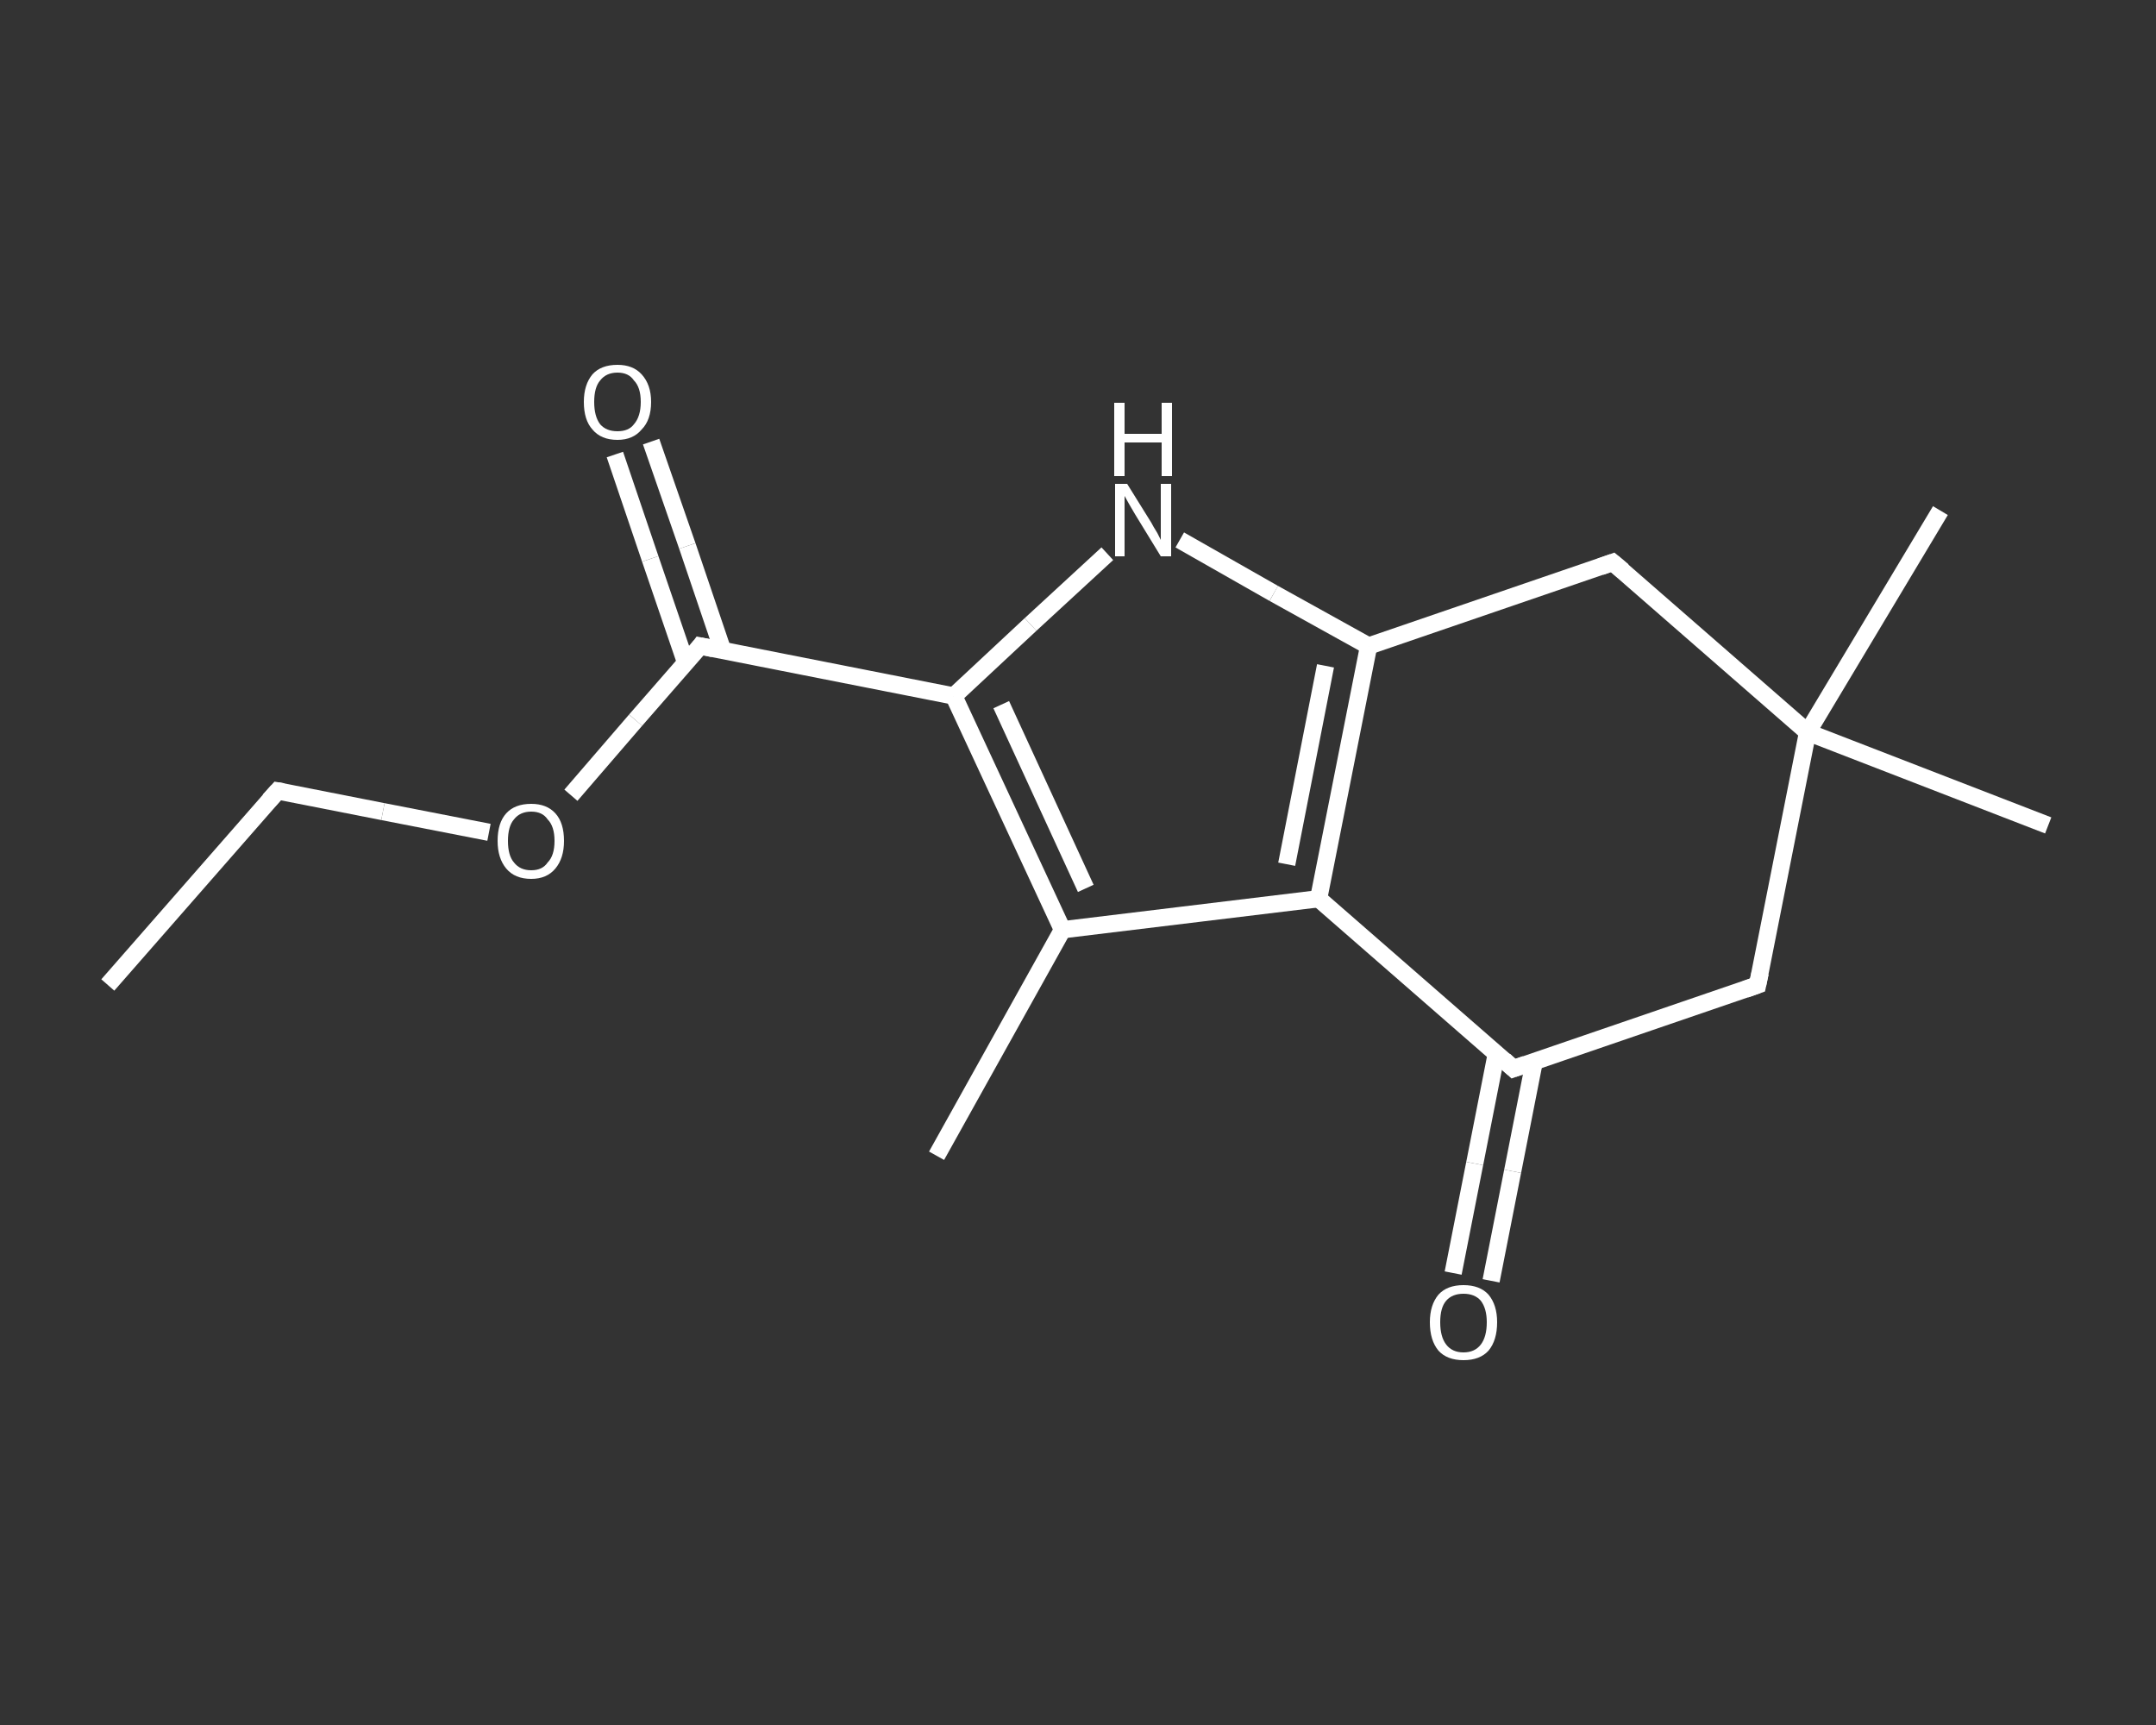 <?xml version='1.0' encoding='iso-8859-1'?>
<svg version='1.1' baseProfile='full'
              xmlns='http://www.w3.org/2000/svg'
                      xmlns:rdkit='http://www.rdkit.org/xml'
                      xmlns:xlink='http://www.w3.org/1999/xlink'
                  xml:space='preserve'
width='250px' height='200px' viewBox='0 0 250 200'>
<rect x="0" y="0" width="250" height="200" fill="#333333" stroke="none"/>
<!-- END OF HEADER -->
<rect style='opacity:1.0;fill:transparent;stroke:none' width='250.0' height='200.0' x='0.0' y='0.0'> </rect>
<path class='bond-0 atom-0 atom-1' d='M 12.5,114.2 L 32.2,91.7' style='fill:none;fill-rule:evenodd;stroke:#FFFFFF;stroke-width:2.0px;stroke-linecap:butt;stroke-linejoin:miter;stroke-opacity:1' />
<path class='bond-1 atom-1 atom-2' d='M 32.2,91.7 L 44.4,94.1' style='fill:none;fill-rule:evenodd;stroke:#FFFFFF;stroke-width:2.0px;stroke-linecap:butt;stroke-linejoin:miter;stroke-opacity:1' />
<path class='bond-1 atom-1 atom-2' d='M 44.4,94.1 L 56.7,96.5' style='fill:none;fill-rule:evenodd;stroke:#FFFFFF;stroke-width:2.0px;stroke-linecap:butt;stroke-linejoin:miter;stroke-opacity:1' />
<path class='bond-2 atom-2 atom-3' d='M 66.2,92.2 L 73.7,83.5' style='fill:none;fill-rule:evenodd;stroke:#FFFFFF;stroke-width:2.0px;stroke-linecap:butt;stroke-linejoin:miter;stroke-opacity:1' />
<path class='bond-2 atom-2 atom-3' d='M 73.7,83.5 L 81.2,74.9' style='fill:none;fill-rule:evenodd;stroke:#FFFFFF;stroke-width:2.0px;stroke-linecap:butt;stroke-linejoin:miter;stroke-opacity:1' />
<path class='bond-3 atom-3 atom-4' d='M 83.8,75.4 L 79.7,63.3' style='fill:none;fill-rule:evenodd;stroke:#FFFFFF;stroke-width:2.0px;stroke-linecap:butt;stroke-linejoin:miter;stroke-opacity:1' />
<path class='bond-3 atom-3 atom-4' d='M 79.7,63.3 L 75.5,51.2' style='fill:none;fill-rule:evenodd;stroke:#FFFFFF;stroke-width:2.0px;stroke-linecap:butt;stroke-linejoin:miter;stroke-opacity:1' />
<path class='bond-3 atom-3 atom-4' d='M 79.5,76.8 L 75.4,64.8' style='fill:none;fill-rule:evenodd;stroke:#FFFFFF;stroke-width:2.0px;stroke-linecap:butt;stroke-linejoin:miter;stroke-opacity:1' />
<path class='bond-3 atom-3 atom-4' d='M 75.4,64.8 L 71.3,52.7' style='fill:none;fill-rule:evenodd;stroke:#FFFFFF;stroke-width:2.0px;stroke-linecap:butt;stroke-linejoin:miter;stroke-opacity:1' />
<path class='bond-4 atom-3 atom-5' d='M 81.2,74.9 L 110.6,80.7' style='fill:none;fill-rule:evenodd;stroke:#FFFFFF;stroke-width:2.0px;stroke-linecap:butt;stroke-linejoin:miter;stroke-opacity:1' />
<path class='bond-5 atom-5 atom-6' d='M 110.6,80.7 L 119.5,72.4' style='fill:none;fill-rule:evenodd;stroke:#FFFFFF;stroke-width:2.0px;stroke-linecap:butt;stroke-linejoin:miter;stroke-opacity:1' />
<path class='bond-5 atom-5 atom-6' d='M 119.5,72.4 L 128.4,64.2' style='fill:none;fill-rule:evenodd;stroke:#FFFFFF;stroke-width:2.0px;stroke-linecap:butt;stroke-linejoin:miter;stroke-opacity:1' />
<path class='bond-6 atom-6 atom-7' d='M 136.8,62.6 L 147.7,68.8' style='fill:none;fill-rule:evenodd;stroke:#FFFFFF;stroke-width:2.0px;stroke-linecap:butt;stroke-linejoin:miter;stroke-opacity:1' />
<path class='bond-6 atom-6 atom-7' d='M 147.7,68.8 L 158.7,74.9' style='fill:none;fill-rule:evenodd;stroke:#FFFFFF;stroke-width:2.0px;stroke-linecap:butt;stroke-linejoin:miter;stroke-opacity:1' />
<path class='bond-7 atom-7 atom-8' d='M 158.7,74.9 L 152.9,104.2' style='fill:none;fill-rule:evenodd;stroke:#FFFFFF;stroke-width:2.0px;stroke-linecap:butt;stroke-linejoin:miter;stroke-opacity:1' />
<path class='bond-7 atom-7 atom-8' d='M 153.7,77.2 L 149.2,100.2' style='fill:none;fill-rule:evenodd;stroke:#FFFFFF;stroke-width:2.0px;stroke-linecap:butt;stroke-linejoin:miter;stroke-opacity:1' />
<path class='bond-8 atom-8 atom-9' d='M 152.9,104.2 L 123.2,107.8' style='fill:none;fill-rule:evenodd;stroke:#FFFFFF;stroke-width:2.0px;stroke-linecap:butt;stroke-linejoin:miter;stroke-opacity:1' />
<path class='bond-9 atom-9 atom-10' d='M 123.2,107.8 L 108.6,134.0' style='fill:none;fill-rule:evenodd;stroke:#FFFFFF;stroke-width:2.0px;stroke-linecap:butt;stroke-linejoin:miter;stroke-opacity:1' />
<path class='bond-10 atom-8 atom-11' d='M 152.9,104.2 L 175.5,123.9' style='fill:none;fill-rule:evenodd;stroke:#FFFFFF;stroke-width:2.0px;stroke-linecap:butt;stroke-linejoin:miter;stroke-opacity:1' />
<path class='bond-11 atom-11 atom-12' d='M 173.5,122.2 L 171.0,134.9' style='fill:none;fill-rule:evenodd;stroke:#FFFFFF;stroke-width:2.0px;stroke-linecap:butt;stroke-linejoin:miter;stroke-opacity:1' />
<path class='bond-11 atom-11 atom-12' d='M 171.0,134.9 L 168.5,147.6' style='fill:none;fill-rule:evenodd;stroke:#FFFFFF;stroke-width:2.0px;stroke-linecap:butt;stroke-linejoin:miter;stroke-opacity:1' />
<path class='bond-11 atom-11 atom-12' d='M 177.9,123.1 L 175.4,135.8' style='fill:none;fill-rule:evenodd;stroke:#FFFFFF;stroke-width:2.0px;stroke-linecap:butt;stroke-linejoin:miter;stroke-opacity:1' />
<path class='bond-11 atom-11 atom-12' d='M 175.4,135.8 L 172.9,148.5' style='fill:none;fill-rule:evenodd;stroke:#FFFFFF;stroke-width:2.0px;stroke-linecap:butt;stroke-linejoin:miter;stroke-opacity:1' />
<path class='bond-12 atom-11 atom-13' d='M 175.5,123.9 L 203.8,114.2' style='fill:none;fill-rule:evenodd;stroke:#FFFFFF;stroke-width:2.0px;stroke-linecap:butt;stroke-linejoin:miter;stroke-opacity:1' />
<path class='bond-13 atom-13 atom-14' d='M 203.8,114.2 L 209.6,84.9' style='fill:none;fill-rule:evenodd;stroke:#FFFFFF;stroke-width:2.0px;stroke-linecap:butt;stroke-linejoin:miter;stroke-opacity:1' />
<path class='bond-14 atom-14 atom-15' d='M 209.6,84.9 L 225.0,59.2' style='fill:none;fill-rule:evenodd;stroke:#FFFFFF;stroke-width:2.0px;stroke-linecap:butt;stroke-linejoin:miter;stroke-opacity:1' />
<path class='bond-15 atom-14 atom-16' d='M 209.6,84.9 L 237.5,95.7' style='fill:none;fill-rule:evenodd;stroke:#FFFFFF;stroke-width:2.0px;stroke-linecap:butt;stroke-linejoin:miter;stroke-opacity:1' />
<path class='bond-16 atom-14 atom-17' d='M 209.6,84.9 L 187.0,65.2' style='fill:none;fill-rule:evenodd;stroke:#FFFFFF;stroke-width:2.0px;stroke-linecap:butt;stroke-linejoin:miter;stroke-opacity:1' />
<path class='bond-17 atom-9 atom-5' d='M 123.2,107.8 L 110.6,80.7' style='fill:none;fill-rule:evenodd;stroke:#FFFFFF;stroke-width:2.0px;stroke-linecap:butt;stroke-linejoin:miter;stroke-opacity:1' />
<path class='bond-17 atom-9 atom-5' d='M 125.9,103.0 L 116.1,81.7' style='fill:none;fill-rule:evenodd;stroke:#FFFFFF;stroke-width:2.0px;stroke-linecap:butt;stroke-linejoin:miter;stroke-opacity:1' />
<path class='bond-18 atom-17 atom-7' d='M 187.0,65.2 L 158.7,74.9' style='fill:none;fill-rule:evenodd;stroke:#FFFFFF;stroke-width:2.0px;stroke-linecap:butt;stroke-linejoin:miter;stroke-opacity:1' />
<path d='M 31.2,92.8 L 32.2,91.7 L 32.8,91.8' style='fill:none;stroke:#FFFFFF;stroke-width:2.0px;stroke-linecap:butt;stroke-linejoin:miter;stroke-opacity:1;' />
<path d='M 80.9,75.3 L 81.2,74.9 L 82.7,75.2' style='fill:none;stroke:#FFFFFF;stroke-width:2.0px;stroke-linecap:butt;stroke-linejoin:miter;stroke-opacity:1;' />
<path d='M 174.4,122.9 L 175.5,123.9 L 176.9,123.4' style='fill:none;stroke:#FFFFFF;stroke-width:2.0px;stroke-linecap:butt;stroke-linejoin:miter;stroke-opacity:1;' />
<path d='M 202.4,114.7 L 203.8,114.2 L 204.1,112.8' style='fill:none;stroke:#FFFFFF;stroke-width:2.0px;stroke-linecap:butt;stroke-linejoin:miter;stroke-opacity:1;' />
<path d='M 188.2,66.2 L 187.0,65.2 L 185.6,65.7' style='fill:none;stroke:#FFFFFF;stroke-width:2.0px;stroke-linecap:butt;stroke-linejoin:miter;stroke-opacity:1;' />
<path class='atom-2' d='M 57.7 97.5
Q 57.7 95.4, 58.7 94.3
Q 59.7 93.2, 61.6 93.2
Q 63.4 93.2, 64.4 94.3
Q 65.4 95.4, 65.4 97.5
Q 65.4 99.5, 64.4 100.7
Q 63.4 101.9, 61.6 101.9
Q 59.7 101.9, 58.7 100.7
Q 57.7 99.5, 57.7 97.5
M 61.6 100.9
Q 62.9 100.9, 63.5 100.0
Q 64.3 99.2, 64.3 97.5
Q 64.3 95.8, 63.5 95.0
Q 62.9 94.1, 61.6 94.1
Q 60.3 94.1, 59.6 95.0
Q 58.9 95.8, 58.9 97.5
Q 58.9 99.2, 59.6 100.0
Q 60.3 100.9, 61.6 100.9
' fill='#FFFFFF'/>
<path class='atom-4' d='M 67.7 46.6
Q 67.7 44.6, 68.7 43.4
Q 69.7 42.3, 71.6 42.3
Q 73.4 42.3, 74.4 43.4
Q 75.5 44.6, 75.5 46.6
Q 75.5 48.7, 74.4 49.8
Q 73.4 51.0, 71.6 51.0
Q 69.7 51.0, 68.7 49.8
Q 67.7 48.7, 67.7 46.6
M 71.6 50.0
Q 72.9 50.0, 73.5 49.2
Q 74.3 48.3, 74.3 46.6
Q 74.3 44.9, 73.5 44.1
Q 72.9 43.2, 71.6 43.2
Q 70.3 43.2, 69.6 44.1
Q 68.9 44.9, 68.9 46.6
Q 68.9 48.3, 69.6 49.2
Q 70.3 50.0, 71.6 50.0
' fill='#FFFFFF'/>
<path class='atom-6' d='M 130.7 56.1
L 133.5 60.6
Q 133.7 61.0, 134.2 61.8
Q 134.6 62.6, 134.6 62.6
L 134.6 56.1
L 135.8 56.1
L 135.8 64.5
L 134.6 64.5
L 131.6 59.6
Q 131.3 59.1, 130.9 58.4
Q 130.5 57.7, 130.4 57.5
L 130.4 64.5
L 129.3 64.5
L 129.3 56.1
L 130.7 56.1
' fill='#FFFFFF'/>
<path class='atom-6' d='M 129.2 46.7
L 130.4 46.7
L 130.4 50.3
L 134.7 50.3
L 134.7 46.7
L 135.9 46.7
L 135.9 55.2
L 134.7 55.2
L 134.7 51.3
L 130.4 51.3
L 130.4 55.2
L 129.2 55.2
L 129.2 46.7
' fill='#FFFFFF'/>
<path class='atom-12' d='M 165.8 153.3
Q 165.8 151.3, 166.8 150.1
Q 167.8 149.0, 169.7 149.0
Q 171.6 149.0, 172.6 150.1
Q 173.6 151.3, 173.6 153.3
Q 173.6 155.4, 172.6 156.6
Q 171.6 157.7, 169.7 157.7
Q 167.8 157.7, 166.8 156.6
Q 165.8 155.4, 165.8 153.3
M 169.7 156.8
Q 171.0 156.8, 171.7 155.9
Q 172.4 155.0, 172.4 153.3
Q 172.4 151.7, 171.7 150.8
Q 171.0 150.0, 169.7 150.0
Q 168.4 150.0, 167.7 150.8
Q 167.0 151.6, 167.0 153.3
Q 167.0 155.0, 167.7 155.9
Q 168.4 156.8, 169.7 156.8
' fill='#FFFFFF'/>
</svg>
